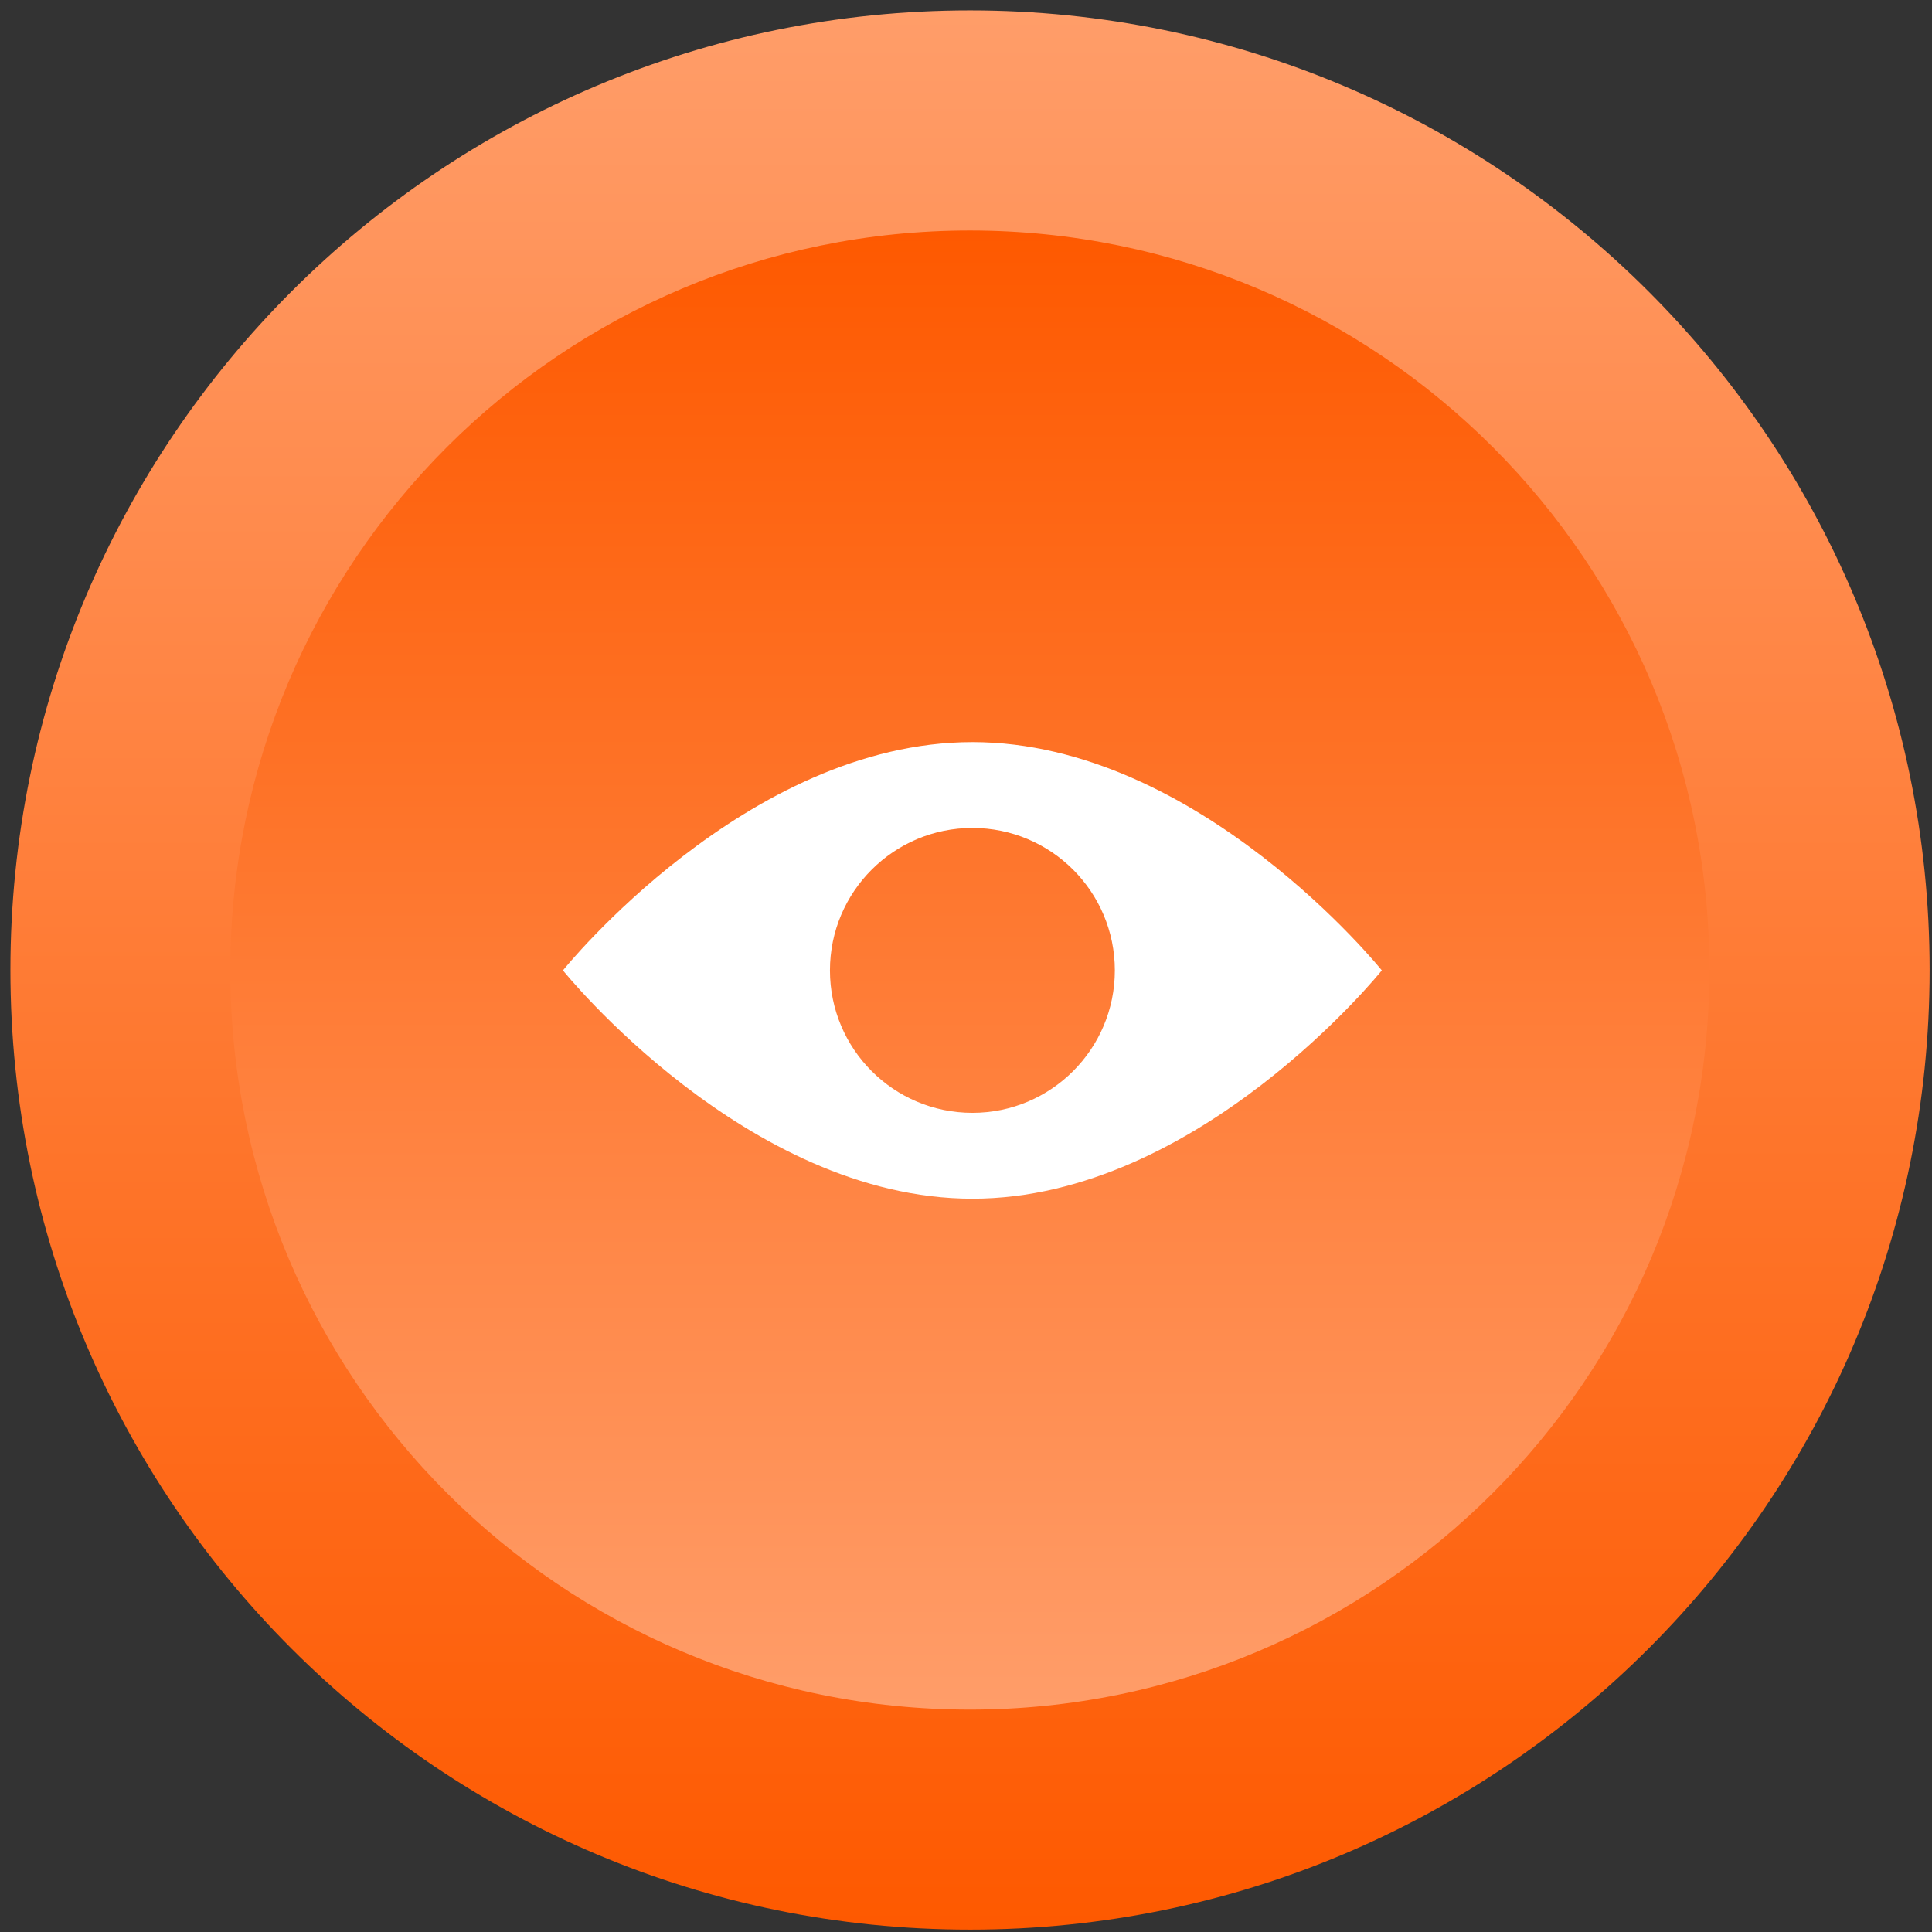 <svg width="151" height="151" viewBox="0 0 151 151" fill="none" xmlns="http://www.w3.org/2000/svg">
<rect x="0" y="0" width="151" height="151" fill="#333333" stroke="none"/>
<path d="M75.814 150.814C117.236 150.814 150.814 117.236 150.814 75.814C150.814 34.393 117.236 0.814 75.814 0.814C34.393 0.814 0.814 34.393 0.814 75.814C0.814 117.236 34.393 150.814 75.814 150.814Z" fill="url(#paint0_linear_1605_1292)"/>
<path d="M75.801 133.618C107.724 133.618 133.602 107.739 133.602 75.817C133.602 43.894 107.724 18.016 75.801 18.016C43.878 18.016 18 43.894 18 75.817C18 107.739 43.878 133.618 75.801 133.618Z" fill="url(#paint1_linear_1605_1292)"/>
<path d="M76 58C58.327 58 44 75.843 44 75.843C44 75.843 58.327 93.687 76 93.687C93.673 93.687 108 75.843 108 75.843C108 75.843 93.674 58 76 58ZM76 86.977C69.851 86.977 64.867 81.992 64.867 75.844C64.867 69.695 69.852 64.711 76 64.711C82.149 64.711 87.133 69.695 87.133 75.844C87.133 81.992 82.149 86.977 76 86.977Z" fill="white"/>
<defs>
<linearGradient id="paint0_linear_1605_1292" x1="75.814" y1="150.815" x2="75.814" y2="0.814" gradientUnits="userSpaceOnUse">
<stop stop-color="#FE5900"/>
<stop offset="1" stop-color="#FF9D69"/>
</linearGradient>
<linearGradient id="paint1_linear_1605_1292" x1="75.801" y1="18.016" x2="75.801" y2="133.617" gradientUnits="userSpaceOnUse">
<stop stop-color="#FE5900"/>
<stop offset="1" stop-color="#FF9D69"/>
</linearGradient>
</defs>
</svg>
